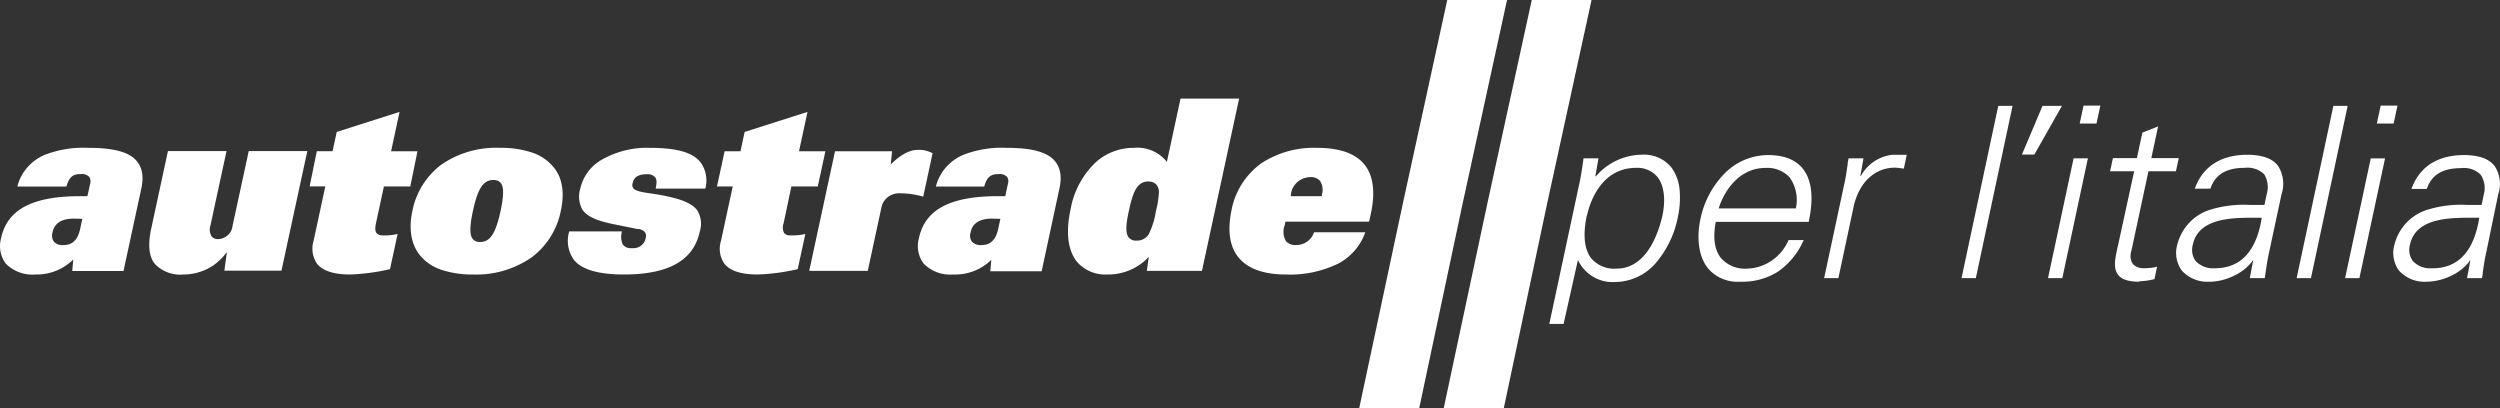<svg width="355" height="58" xmlns="http://www.w3.org/2000/svg"><rect width="100%" height="100%" fill="#333333" stroke="none"/><g fill="none" fill-rule="evenodd"><path d="M135.356 38.977a5.249 5.249 0 0 1-4.206-1.559 4.153 4.153 0 0 1-.654-3.626c.878-4.047 4.43-5.935 11.23-5.935h1.02l.378-1.758c.119-.335.07-.705-.132-1a1.511 1.511 0 0 0-1.185-.379c-1.02 0-1.643.29-2.041 1.768h-6.87c.505-2.008 1.94-3.67 3.879-4.495a15.155 15.155 0 0 1 6.145-1c3.634 0 5.82.6 6.891 1.899.796.999 1.02 2.268.572 4.136l-2.47 11.49h-7.29l.143-1.62a7.334 7.334 0 0 1-5.41 2.079zm5.522-7.933c-1.776 0-2.817.66-3.062 1.998-.14.434-.064.907.204 1.28.347.35.84.528 1.337.479 1.287 0 2.042-.73 2.39-2.298l.305-1.429-1.174-.03zM26.052 38.977a4.96 4.96 0 0 1-4.022-1.459c-.868-.999-1.021-2.637-.623-4.745l2.44-11.32h8.32l-2.277 10.53a1.902 1.902 0 0 0 .174 1.609c.233.252.572.385.919.36 1.071-.041 1.945-.854 2.042-1.899l2.296-10.6h8.32l-3.675 16.984h-8.105l.347-2.577h-.061c-1.384 1.957-3.663 3.122-6.095 3.117zm-21.03 0a5.29 5.29 0 0 1-4.206-1.549 4.182 4.182 0 0 1-.653-3.636c.878-4.047 4.43-5.935 11.23-5.935h1.02l.388-1.758c.11-.337.057-.705-.143-1a1.5 1.5 0 0 0-1.184-.379c-1.02 0-1.633.29-2.042 1.768H2.46c.509-2.007 1.943-3.668 3.88-4.495a15.156 15.156 0 0 1 6.206-1c3.634 0 5.819.6 6.89 1.899.797.999 1.022 2.268.573 4.146l-2.47 11.44h-7.28l.143-1.63a7.362 7.362 0 0 1-5.38 2.129zm5.493-7.933c-1.777 0-2.818.66-3.063 1.998-.135.435-.06.906.204 1.28.348.35.84.526 1.337.479 1.297 0 2.042-.73 2.39-2.298l.306-1.429-1.174-.03zm172.015 7.933c-3.063 0-5.35-.83-6.636-2.388-1.286-1.558-1.623-3.806-1.02-6.734.493-2.66 2-5.038 4.215-6.654a13.588 13.588 0 0 1 7.943-2.207c3.164 0 5.41.789 6.686 2.327 1.276 1.539 1.613 3.927.95 6.994l-.256 1.159H182.53l-.102.51a2.637 2.637 0 0 0 .183 2.277c.401.403.972.599 1.542.53a2.637 2.637 0 0 0 2.44-1.809h7.278a8.039 8.039 0 0 1-3.797 4.426 15.594 15.594 0 0 1-7.544 1.569zm.775-11.12h4.4v-.23a2.276 2.276 0 0 0-.265-1.938 1.683 1.683 0 0 0-1.368-.54c-1.43.023-2.617 1.087-2.767 2.478v.23zm-26.093 11.12a5.291 5.291 0 0 1-4.247-1.768c-1.327-1.599-1.653-4.177-.949-7.454a12.127 12.127 0 0 1 3.634-6.763 8.052 8.052 0 0 1 5.37-1.998 5.308 5.308 0 0 1 4.676 1.998l1.94-8.992h8.32l-5.279 24.467h-7.83l.286-1.998a7.859 7.859 0 0 1-5.92 2.508zm5.942-13.218c-1.664 0-2.246 1.359-2.859 4.206-.388 1.799-.54 3.117 0 3.777a1.3 1.3 0 0 0 1.082.42 1.92 1.92 0 0 0 1.746-.91c.51-1.038.855-2.146 1.02-3.287.228-.857.368-1.733.42-2.617a1.607 1.607 0 0 0-.409-1.19 1.396 1.396 0 0 0-1.02-.369l.02-.03zm-55.586 13.218c-2.277 0-3.849-.5-4.666-1.479a3.72 3.72 0 0 1-.52-3.297l1.664-7.723h-2.236l1.082-4.995h2.256l.592-2.747 8.923-2.848-1.205 5.595h3.747l-1.082 4.995h-3.747l-1.102 5.216c-.178.467-.145.986.091 1.428.255.235.603.345.95.3a7.64 7.64 0 0 0 2.042-.2l-1.083 4.996a29.546 29.546 0 0 1-5.706.759zm-18.958 0c-3.593 0-5.9-.67-7.054-1.998a4.614 4.614 0 0 1-.725-4.116h7.494a2.595 2.595 0 0 0 .112 1.858c.298.379.781.573 1.266.51.96.13 1.848-.52 1.99-1.46a.922.922 0 0 0-.091-.769 1.377 1.377 0 0 0-.909-.48h-.163l-3.359-.679c-2.49-.499-3.828-1.118-4.471-2.078-.502-.92-.609-1.999-.296-2.997a6.31 6.31 0 0 1 2.889-3.996 12.915 12.915 0 0 1 6.993-1.778c3.736 0 6.023.629 7.146 1.998a4.38 4.38 0 0 1 .724 3.786h-7.054c.184-.82.164-1.309-.061-1.588a1.383 1.383 0 0 0-1.164-.45c-1.215 0-1.868.4-2.042 1.259a.843.843 0 0 0 .072.7c.235.329.857.539 2.164.719 4.084.579 6.125 1.298 6.962 2.487.54.908.66 1.999.327 2.998-.878 4.076-4.42 6.074-10.75 6.074zm-21.438 0a13.536 13.536 0 0 1-4.594-.7 6.587 6.587 0 0 1-2.92-1.998c-1.275-1.548-1.653-3.746-1.092-6.364a10.867 10.867 0 0 1 4.084-6.524 13.708 13.708 0 0 1 8.402-2.397 13.786 13.786 0 0 1 4.593.699 6.648 6.648 0 0 1 2.92 1.998c1.276 1.459 1.654 3.657 1.062 6.294a10.867 10.867 0 0 1-4.084 6.524 13.704 13.704 0 0 1-8.37 2.468zm2.89-13.418c-1.43 0-2.216 1.2-2.91 4.406-.47 2.208-.48 3.447 0 3.997.258.282.635.43 1.02.4 1.43 0 2.216-1.2 2.91-4.407.47-2.218.48-3.457 0-3.996a1.218 1.218 0 0 0-1.02-.39v-.01zM49.715 38.977c-2.277 0-3.849-.5-4.656-1.479a3.759 3.759 0 0 1-.53-3.297l1.664-7.733h-2.226l1.021-4.995h2.236l.592-2.737 8.922-2.848-1.204 5.595h3.746l-1.02 4.995h-3.747l-1.123 5.216c-.153.709-.123 1.159.092 1.418.247.24.594.353.939.31a7.609 7.609 0 0 0 2.041-.2l-1.082 4.996c-1.858.435-3.756.69-5.665.759zm73.502-.51h-8.31l3.665-16.984h8.105l-.194 1.868c1.399-1.388 2.655-2.068 3.849-2.068.73-.037 1.455.13 2.093.48l-1.327 6.164a11.988 11.988 0 0 0-3.37-.48c-1.292-.033-2.406.886-2.592 2.139l-1.92 8.911v-.03z" fill="#FFF" fill-rule="nonzero"/><g transform="translate(193)"><path d="M0 0L21 0 21 58 0 58z"/><path fill="#FFF" fill-rule="nonzero" d="M12.51 0L6.2 28.919 0 58 8.52 58 14.69 28.919 21 0z"/></g><g transform="translate(205)"><path d="M0 0L21 0 21 58 0 58z"/><path fill="#FFF" fill-rule="nonzero" d="M12.51 0L6.2 28.919 0 58 8.53 58 14.69 28.919 21 0z"/></g><g transform="translate(220 15)"><path d="M0 0.031L135 0.031 135 31 0 31z"/><path d="M2.03 31H0l4.212-19.686c.244-1.032.396-2.065.528-2.983l.122-.847h2.121l-.436 2.509.05.072a8.721 8.721 0 0 1 6.527-3.097 5.034 5.034 0 0 1 4.182 1.765 6.257 6.257 0 0 1 1.198 3.221 12.908 12.908 0 0 1-.264 3.954 14.245 14.245 0 0 1-2.913 6.194 7.708 7.708 0 0 1-5.958 2.942c-2.22.162-4.312-1.064-5.289-3.097h-.02L2.03 31zM5.33 15.588c-.406 1.9-.63 4.5.64 6.111a4.287 4.287 0 0 0 3.572 1.445c4.558 0 6.09-5.708 6.507-7.453.507-2.354.254-4.367-.68-5.543a3.696 3.696 0 0 0-3.045-1.312c-5.076 0-6.629 5.162-6.964 6.752h-.03zm119.247 9.414a4.87 4.87 0 0 1-3.929-1.59 4.28 4.28 0 0 1-.64-3.664c.58-2.307 2.275-4.155 4.498-4.904 1.888-.608 3.869-.86 5.846-.743h2.03l.335-1.559a3.38 3.38 0 0 0-.487-2.766 3.434 3.434 0 0 0-2.791-.898c-2.589 0-4.172.96-4.832 2.952h-2.182c1.441-3.985 4.841-4.81 7.45-4.81 2.091 0 3.563.516 4.365 1.558a4.66 4.66 0 0 1 .497 4.057l-1.654 8.042c-.234.98-.386 2.013-.518 2.921 0 .31-.081.61-.132.899h-2.111l.467-2.499h-.071l-.153.238a7.037 7.037 0 0 1-2.497 1.92 8.2 8.2 0 0 1-3.45.846h-.041zm7.44-9.084h-1.178c-3.116 0-7.815.062-8.617 3.81a2.69 2.69 0 0 0 .396 2.332 3.379 3.379 0 0 0 2.73 1.033c3.715.04 5.958-2.416 6.71-7.175h-.041zm-38.277 9.084a4.87 4.87 0 0 1-3.928-1.59 4.28 4.28 0 0 1-.64-3.664c.582-2.308 2.275-4.158 4.497-4.914 1.89-.599 3.87-.847 5.846-.733h2.03l.335-1.559a3.425 3.425 0 0 0-.375-2.807 3.434 3.434 0 0 0-2.792-.899c-2.588 0-4.171.96-4.831 2.953h-2.223c1.441-3.985 4.842-4.81 7.45-4.81 2.091 0 3.563.516 4.365 1.558a4.745 4.745 0 0 1 .497 4.067l-1.725 8.073c-.244 1.032-.386 2.065-.518 2.952-.05.3-.091.589-.132.868h-2.121l.467-2.499h-.061l-.163.238a7.037 7.037 0 0 1-2.497 1.92 8.2 8.2 0 0 1-3.45.857l-.031-.01zm7.44-9.084h-1.177c-3.117 0-7.816.062-8.618 3.81a2.69 2.69 0 0 0 .396 2.332 3.379 3.379 0 0 0 2.73 1.033c3.675 0 5.918-2.426 6.669-7.227v.052zM83.75 25.002c-1.492 0-2.467-.32-2.974-.97-.731-.93-.416-2.354-.122-3.737 0-.114.05-.227.081-.34L83.05 9.321h-3.42l.406-1.869h3.4l.782-3.623 2.233-.878-.965 4.501h3.898l-.406 1.869H85.08l-2.436 11.355a2.095 2.095 0 0 0 .203 1.786 2.011 2.011 0 0 0 1.645.62 7.172 7.172 0 0 0 1.817-.207l-.376 1.755c-.7.185-1.419.289-2.142.31l-.04.061zm-56.7 0a5.488 5.488 0 0 1-4.548-1.94c-1.268-1.61-1.644-4.181-1.015-7.072a12.88 12.88 0 0 1 3.248-6.193A8.691 8.691 0 0 1 31.06 7.02c2.264 0 3.928.65 4.954 1.95 1.268 1.611 1.553 4.13.822 7.536H23.64c-.436 2.24-.172 4.047.762 5.162a4.547 4.547 0 0 0 3.755 1.476c2.544-.104 4.805-1.68 5.816-4.057h2.152a10.615 10.615 0 0 1-3.644 4.48 9.49 9.49 0 0 1-5.339 1.435h-.091zm3.634-16.155c-3.594 0-5.817 3.097-6.629 5.75H35.01a5.514 5.514 0 0 0-.894-4.419 4.275 4.275 0 0 0-3.39-1.331h-.04zm84.35 15.65h-2.03l3.643-17.002h2.03l-3.644 17.002zm-6.883 0h-2.03L111.34.03h2.03l-5.217 24.466zm-35.303 0h-2.03l3.634-17.013h2.03L72.85 24.497zm-12.282 0h-2.03L63.755.03h2.03l-5.218 24.466zm-19.509 0h-2.03l2.822-13.183c.244-1.032.386-2.065.518-2.973 0-.3.08-.578.132-.857h2.11l-.436 2.509h.071a5.823 5.823 0 0 1 4.477-3.015h2.04l-.416 1.962a3.696 3.696 0 0 1-.487-.062c-.25-.04-.5-.064-.751-.072-2.873 0-5.076 2.064-5.867 5.42l-2.183 10.24v.03zM68.88 6.947h-1.766L70.038.031h2.76L68.86 6.978l.02-.03zm51.016-4.408h-2.385L118.059 0h2.385l-.548 2.54zm-42.195 0h-2.385L75.864 0h2.385l-.548 2.54z" fill="#FFF" fill-rule="nonzero"/></g></g></svg>